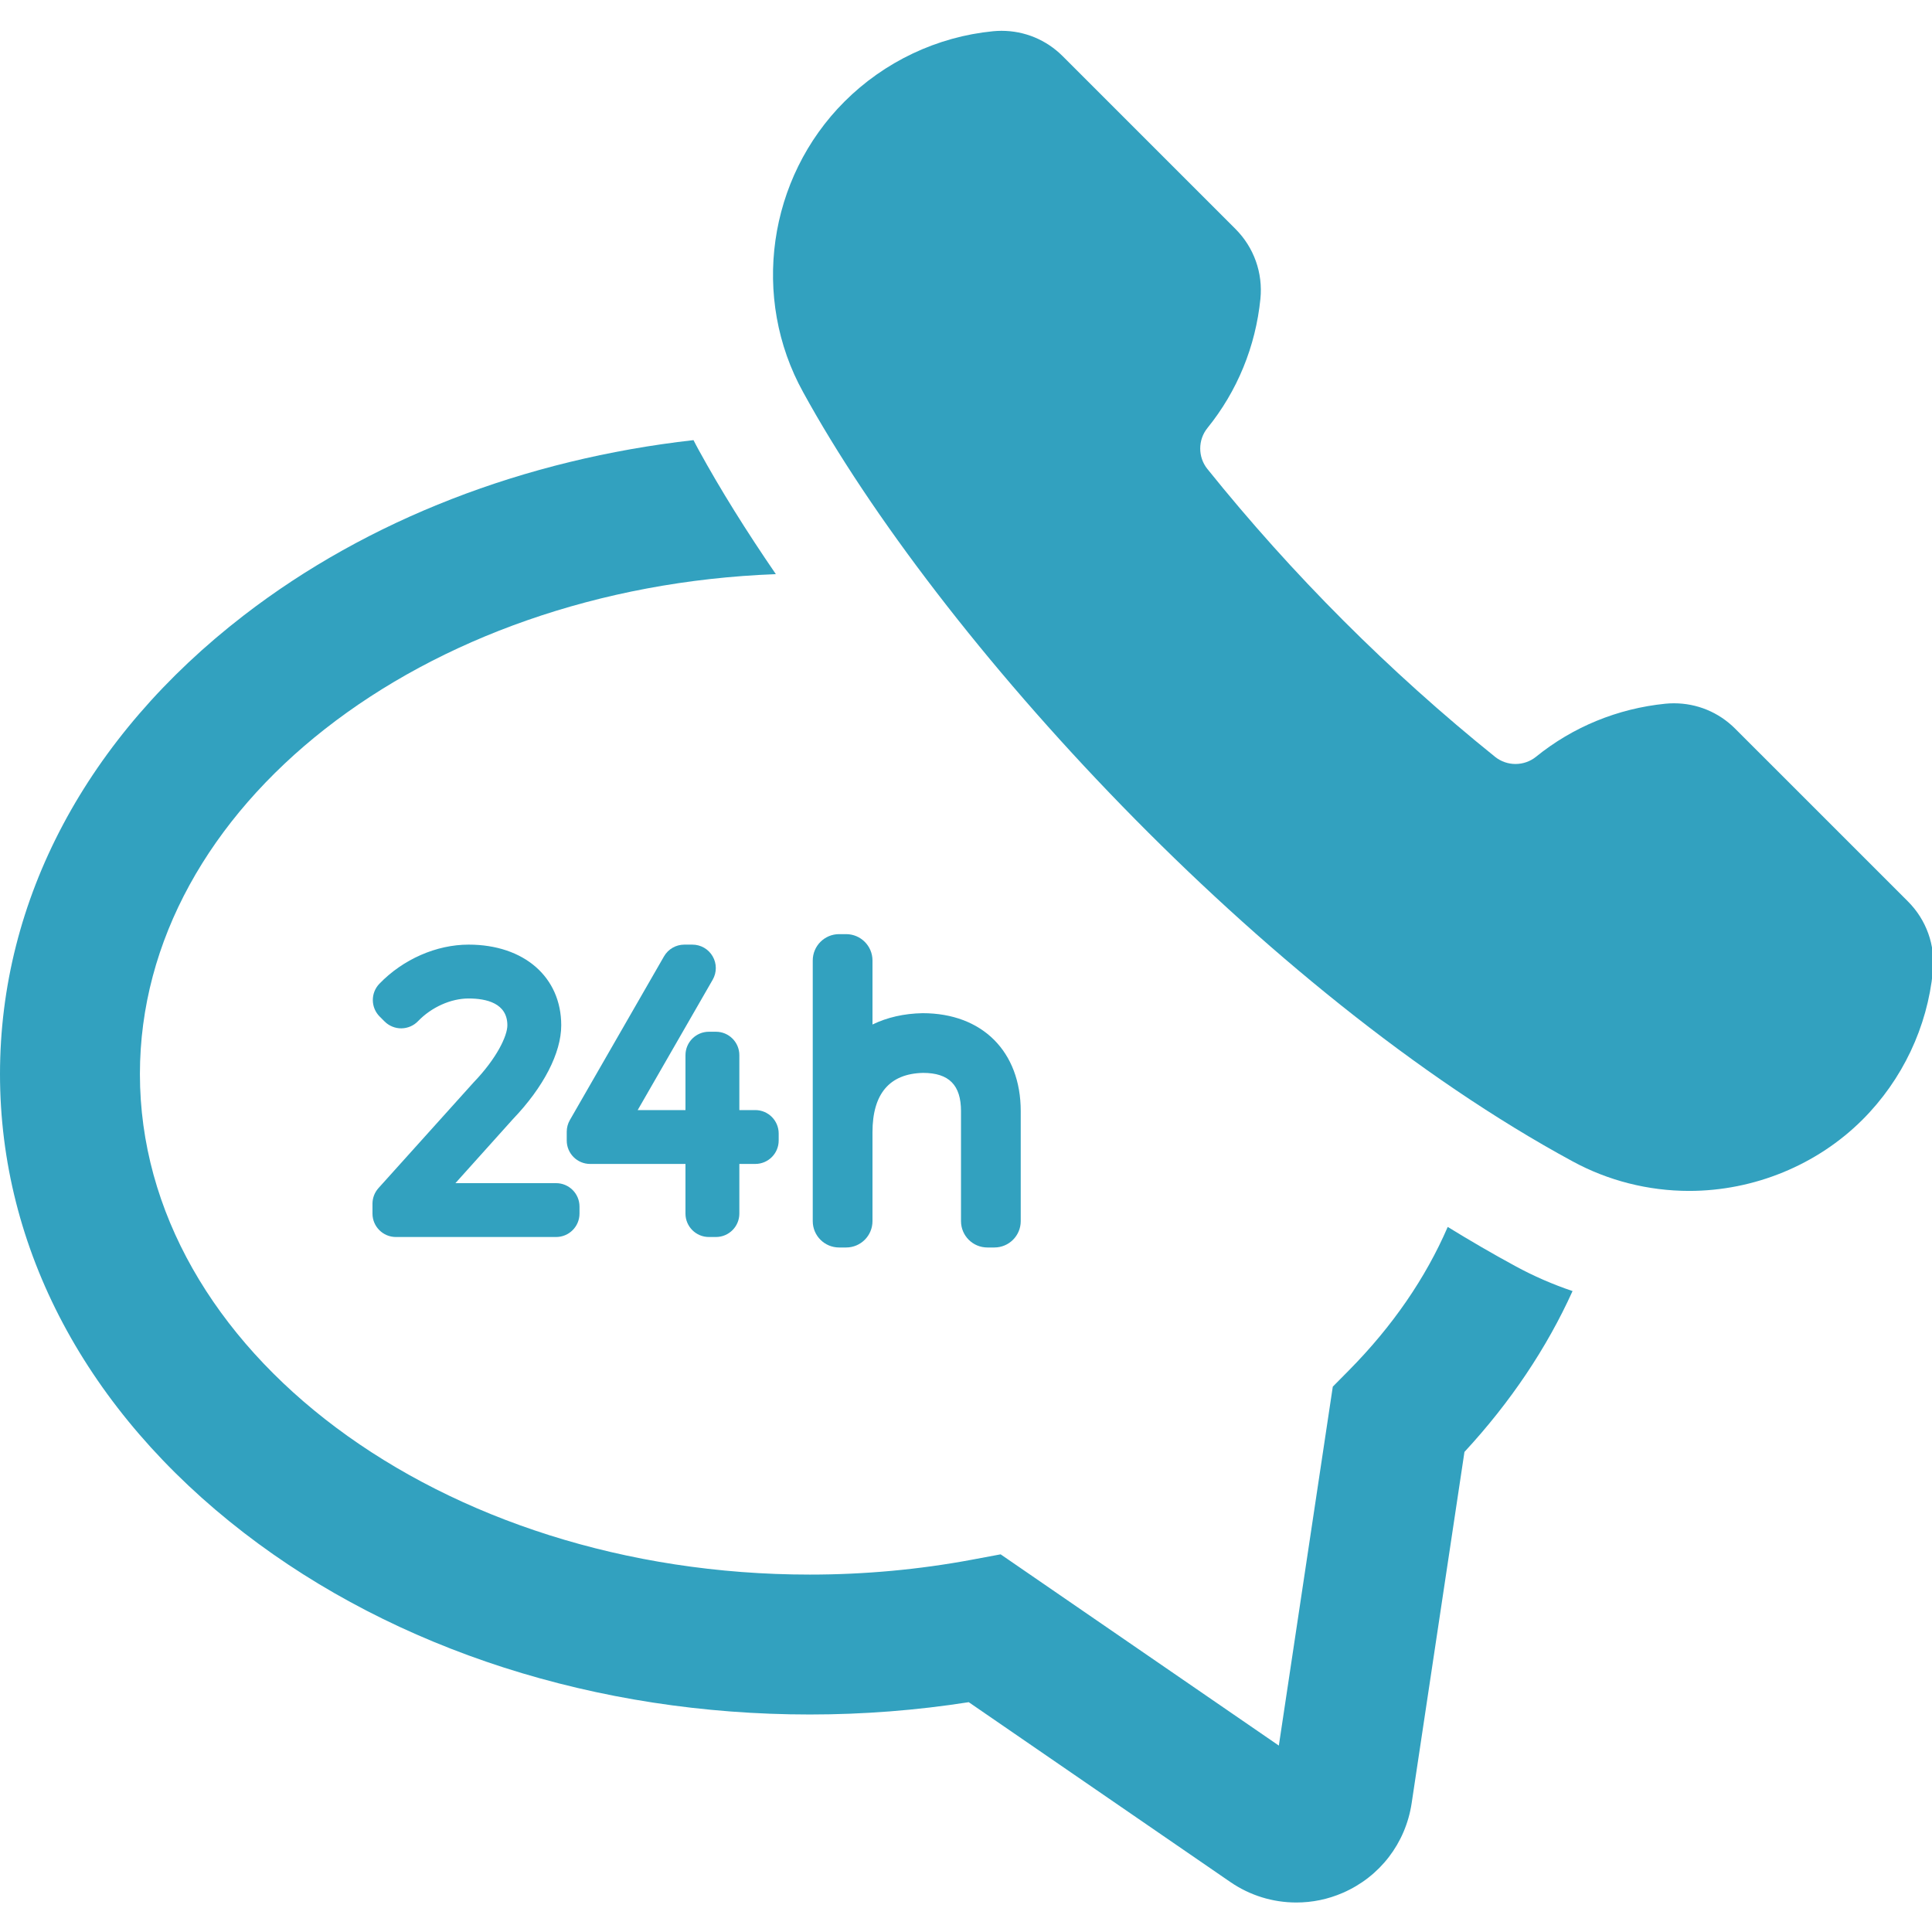 <svg version="1.1" xmlns="http://www.w3.org/2000/svg" xmlns:xlink="http://www.w3.org/1999/xlink" width="800px" height="800px" viewBox="0,0,256,256"><g fill="#32a1bf" fill-rule="nonzero" stroke="none" stroke-width="1" stroke-linecap="butt" stroke-linejoin="miter" stroke-miterlimit="10" stroke-dasharray="" stroke-dashoffset="0" font-family="none" font-weight="none" font-size="none" text-anchor="none" style="mix-blend-mode: normal"><g transform="translate(-0,-0) scale(0.692,0.692)"><g><path d="M277.213,234.933c-4.221,9.76 -10.564,19.016 -18.935,27.48l-3.072,3.107l-10.332,68.728l-53.27,-36.62l-5.466,1.021c-10.138,1.896 -20.589,2.856 -31.063,2.856c-70.736,0 -128.284,-42.995 -128.284,-95.844c0,-51.217 54.05,-93.179 121.772,-95.721c-5.644,-8.223 -10.63,-16.215 -14.77,-23.764c-0.348,-0.628 -0.674,-1.263 -1,-1.898c-32.376,3.652 -62.353,15.239 -86.079,33.533c-30.124,23.226 -46.714,54.425 -46.714,87.851c0,33.425 16.59,64.624 46.713,87.85c29.091,22.43 67.574,34.783 108.36,34.783c10.219,0 20.426,-0.792 30.422,-2.357l50.092,34.434c3.738,2.566 8.109,3.923 12.64,3.923c3.075,0 6.066,-0.622 8.889,-1.847c7.1,-3.081 12.029,-9.491 13.188,-17.158l10.112,-67.271c8.827,-9.545 15.756,-19.889 20.7,-30.801c-3.779,-1.276 -7.448,-2.868 -10.953,-4.779c-4.383,-2.376 -8.701,-4.891 -12.95,-7.506z"></path><path d="M365.339,172.611l-33.094,-33.091c-3.131,-3.13 -7.293,-4.854 -11.721,-4.854c-0.561,0 -1.116,0.028 -1.65,0.083c-9.134,0.923 -17.692,4.434 -24.755,10.156c-1.096,0.89 -2.494,1.383 -3.932,1.383c-1.411,0 -2.791,-0.48 -3.885,-1.351c-20.286,-16.33 -38.823,-34.878 -55.116,-55.146c-1.827,-2.274 -1.82,-5.567 0.014,-7.834c5.719,-7.063 9.227,-15.615 10.145,-24.731c0.499,-4.971 -1.239,-9.848 -4.771,-13.381l-33.094,-33.093c-3.13,-3.129 -7.291,-4.852 -11.711,-4.852c-0.537,0 -1.08,0.027 -1.615,0.08c-10.707,1.047 -20.811,5.832 -28.453,13.473c-14.684,14.686 -17.931,37.581 -7.895,55.677c25.839,47.144 87.986,115.09 147.28,147.228c6.814,3.718 14.541,5.68 22.36,5.68c12.426,0 24.524,-4.973 33.194,-13.644c7.64,-7.639 12.425,-17.743 13.474,-28.451c0.488,-4.949 -1.253,-9.807 -4.775,-13.332z"></path><path d="M90.636,207.316l-18.161,20.18c-0.74,0.823 -1.152,1.892 -1.152,3v1.883c0,2.477 2.008,4.485 4.484,4.485h30.674c2.477,0 4.484,-2.009 4.484,-4.485v-1.344c0,-2.477 -2.008,-4.484 -4.484,-4.484h-19.275l10.992,-12.241c5.891,-6.146 9.269,-12.698 9.269,-17.983c0,-9.24 -7.128,-15.449 -17.736,-15.449c-6.171,0 -12.556,2.801 -17.084,7.492c-1.697,1.76 -1.673,4.556 0.057,6.285l0.941,0.941c0.852,0.852 2.03,1.331 3.215,1.313c1.204,-0.013 2.354,-0.508 3.188,-1.376c2.577,-2.678 6.286,-4.342 9.683,-4.342c3.385,0 7.421,0.891 7.421,5.135c0,2.021 -2.008,6.289 -6.418,10.886c-0.035,0.033 -0.066,0.069 -0.098,0.104z"></path><path d="M135.741,236.864h1.347c2.476,0 4.484,-2.009 4.484,-4.485v-9.506h3.048c2.477,0 4.484,-2.008 4.484,-4.484v-1.346c0,-2.477 -2.008,-4.484 -4.484,-4.484h-3.048v-10.516c0,-2.477 -2.009,-4.484 -4.484,-4.484h-1.347c-2.477,0 -4.485,2.008 -4.485,4.484v10.516h-9.15l14.36,-24.961c0.799,-1.388 0.797,-3.096 -0.005,-4.48c-0.801,-1.387 -2.281,-2.24 -3.882,-2.24h-1.546c-1.605,0 -3.088,0.857 -3.889,2.249l-18.026,31.345c-0.392,0.681 -0.598,1.451 -0.598,2.236v1.682c0,2.477 2.008,4.484 4.484,4.484h18.251v9.506c0.001,2.475 2.01,4.484 4.486,4.484z"></path><path d="M162.018,178.87h-1.345c-2.787,0 -5.046,2.259 -5.046,5.046v49.909c0,2.786 2.259,5.045 5.046,5.045h1.345c2.787,0 5.046,-2.259 5.046,-5.045v-17.018c0,-7.402 3.295,-11.228 9.686,-11.368c4.956,0 7.265,2.33 7.265,7.332v21.054c0,2.786 2.259,5.045 5.045,5.045h1.346c2.786,0 5.045,-2.259 5.045,-5.045v-21.054c0,-11.4 -7.34,-18.767 -18.792,-18.766c-3.564,0.065 -6.796,0.811 -9.594,2.169v-12.259c-0.001,-2.787 -2.26,-5.045 -5.047,-5.045z"></path></g></g></g></svg>